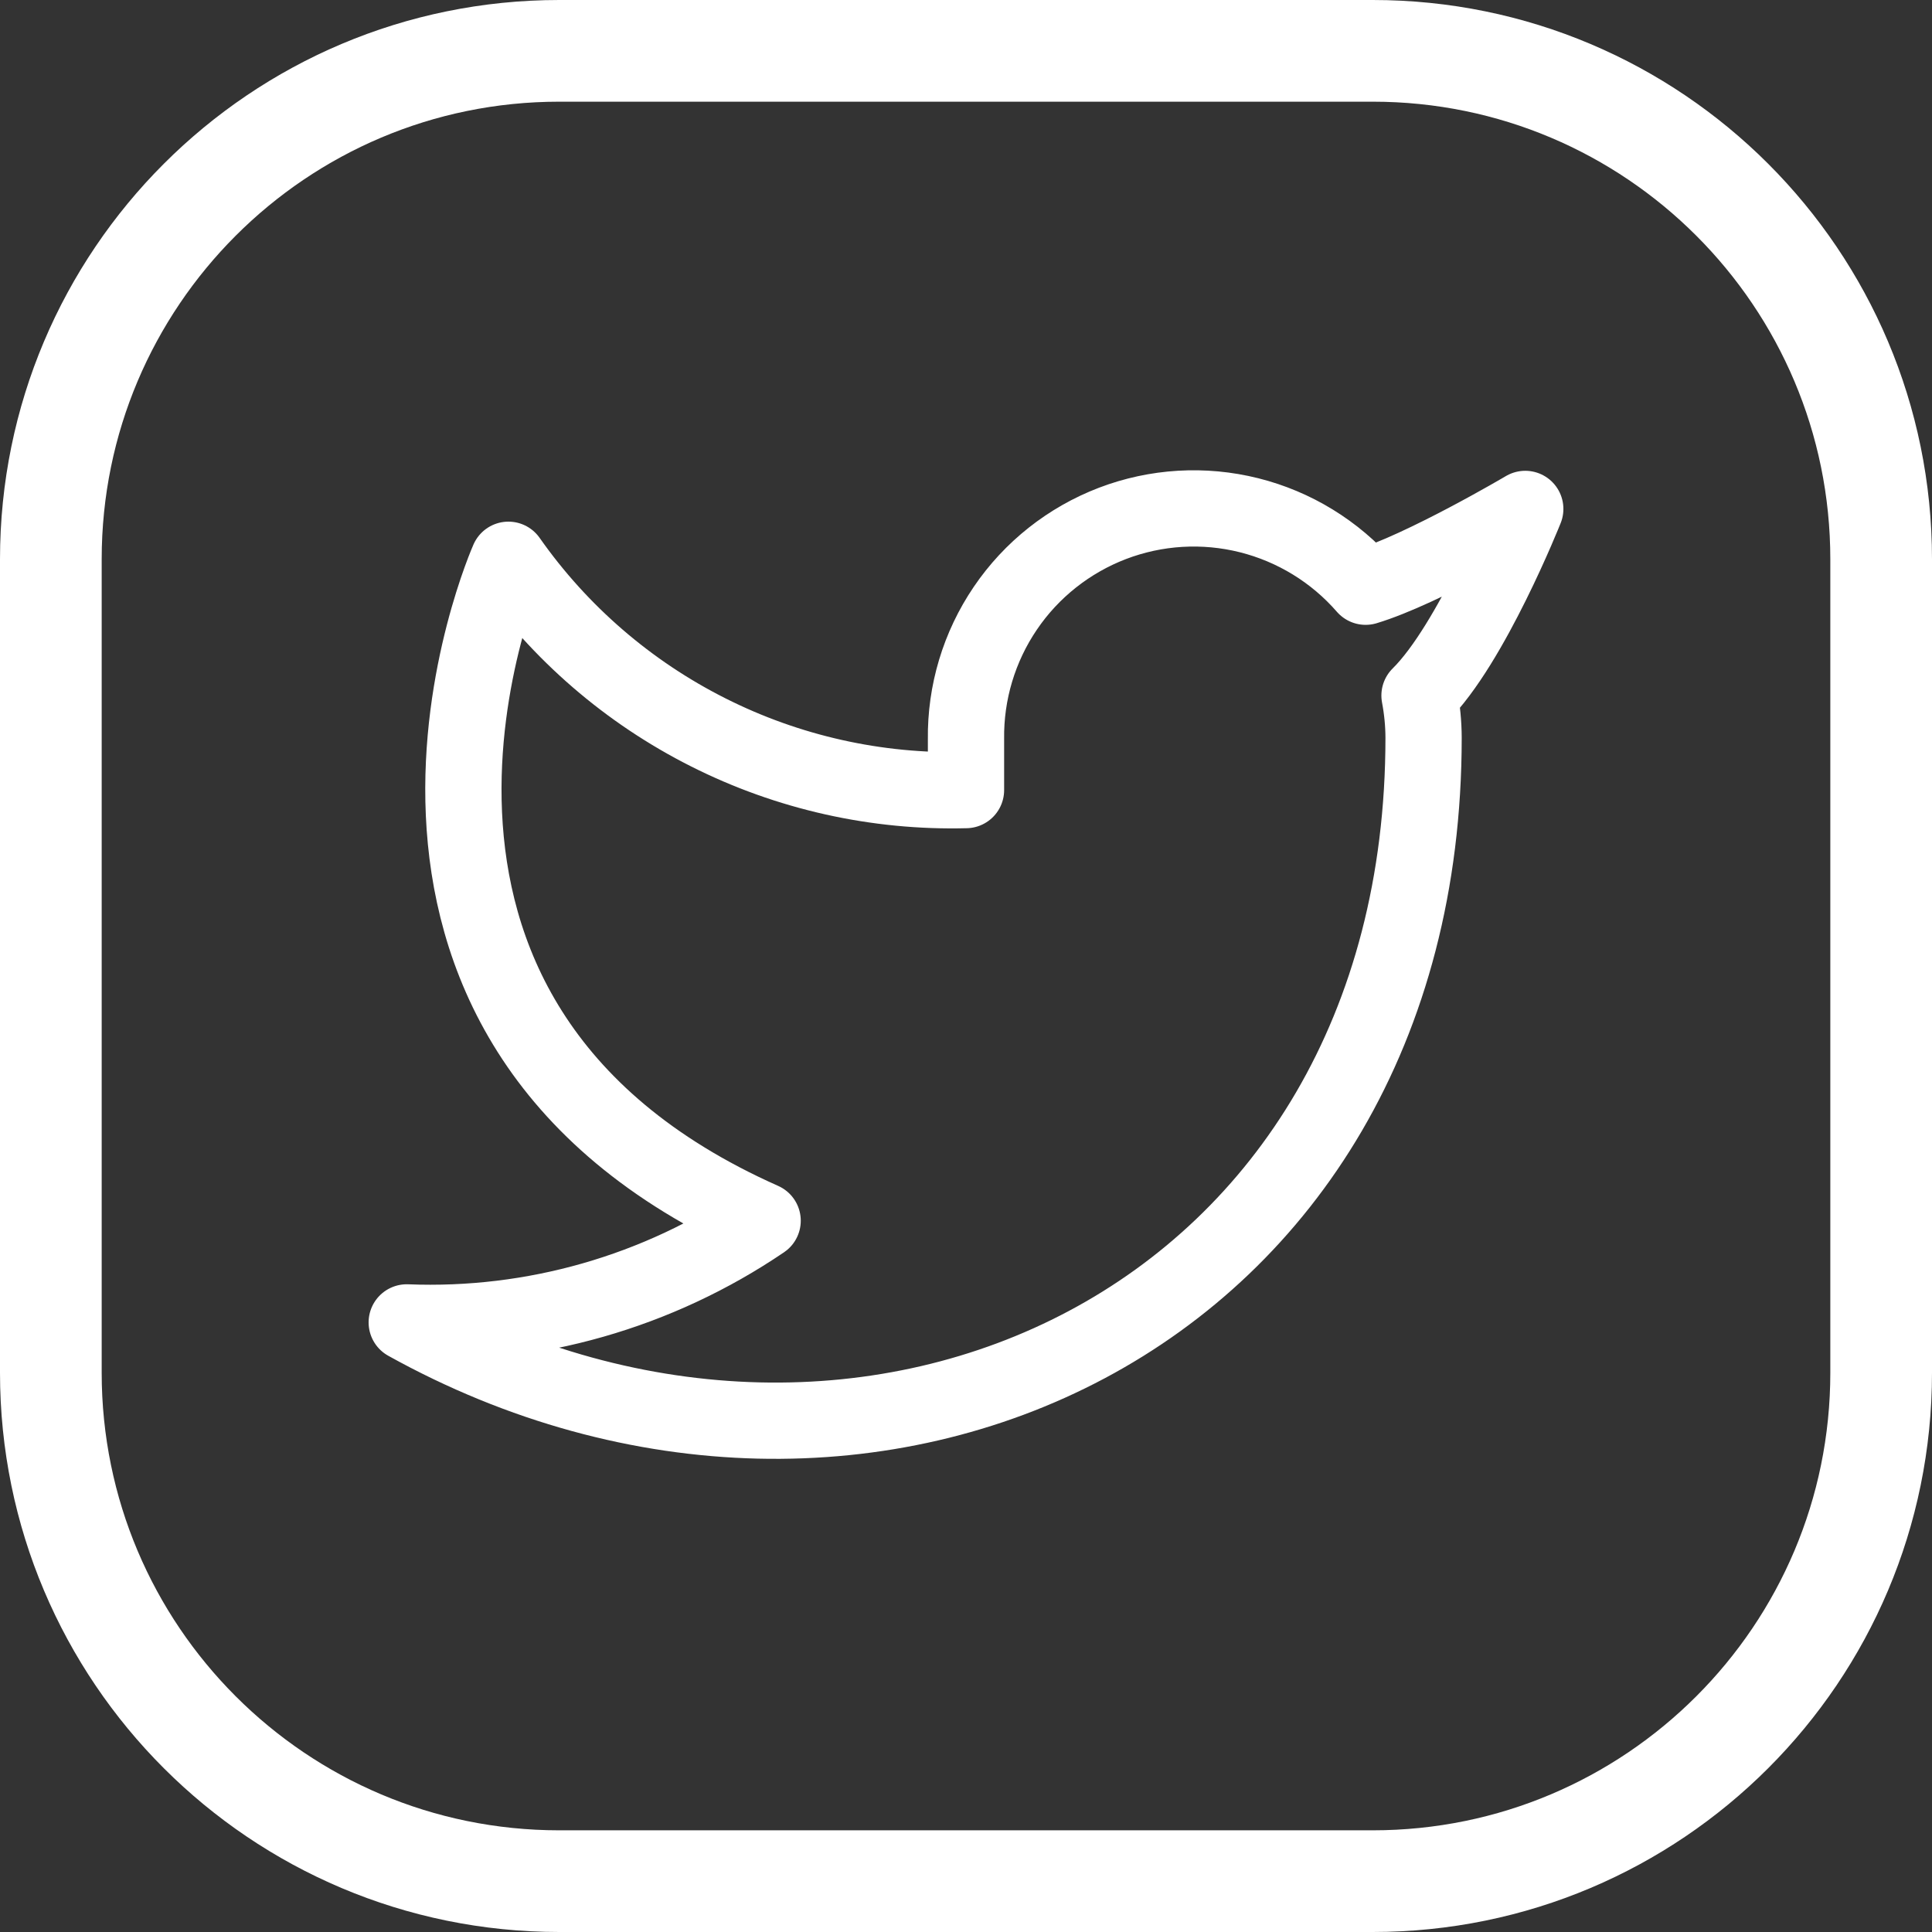 <svg width="38" height="38" viewBox="0 0 38 38" fill="none" xmlns="http://www.w3.org/2000/svg">
<rect x="0" y="0" width="38" height="38" fill="#333333" stroke="none"/>
<path fill-rule="evenodd" clip-rule="evenodd" d="M37 11V27C37 32.523 32.523 37 27 37H11C5.477 37 1 32.523 1 27V11C1 5.477 5.477 1 11 1H27C32.523 1 37 5.477 37 11Z" stroke="white" stroke-width="2" stroke-linecap="round" stroke-linejoin="round"/>
<path d="M30 10.01C30 10.01 27.982 11.202 26.86 11.54C26.258 10.848 25.457 10.357 24.567 10.134C23.677 9.911 22.739 9.967 21.882 10.294C21.025 10.622 20.288 11.204 19.773 11.964C19.258 12.723 18.988 13.622 19 14.54V15.54C17.243 15.586 15.501 15.196 13.931 14.405C12.361 13.615 11.01 12.449 10 11.01C10 11.01 6 20.01 15 24.01C12.941 25.408 10.487 26.109 8 26.01C17 31.01 28 26.01 28 14.51C27.999 14.232 27.972 13.954 27.92 13.68C28.941 12.674 30 10.01 30 10.01Z" stroke="white" stroke-width="1.5" stroke-linecap="round" stroke-linejoin="round"/>
</svg>
